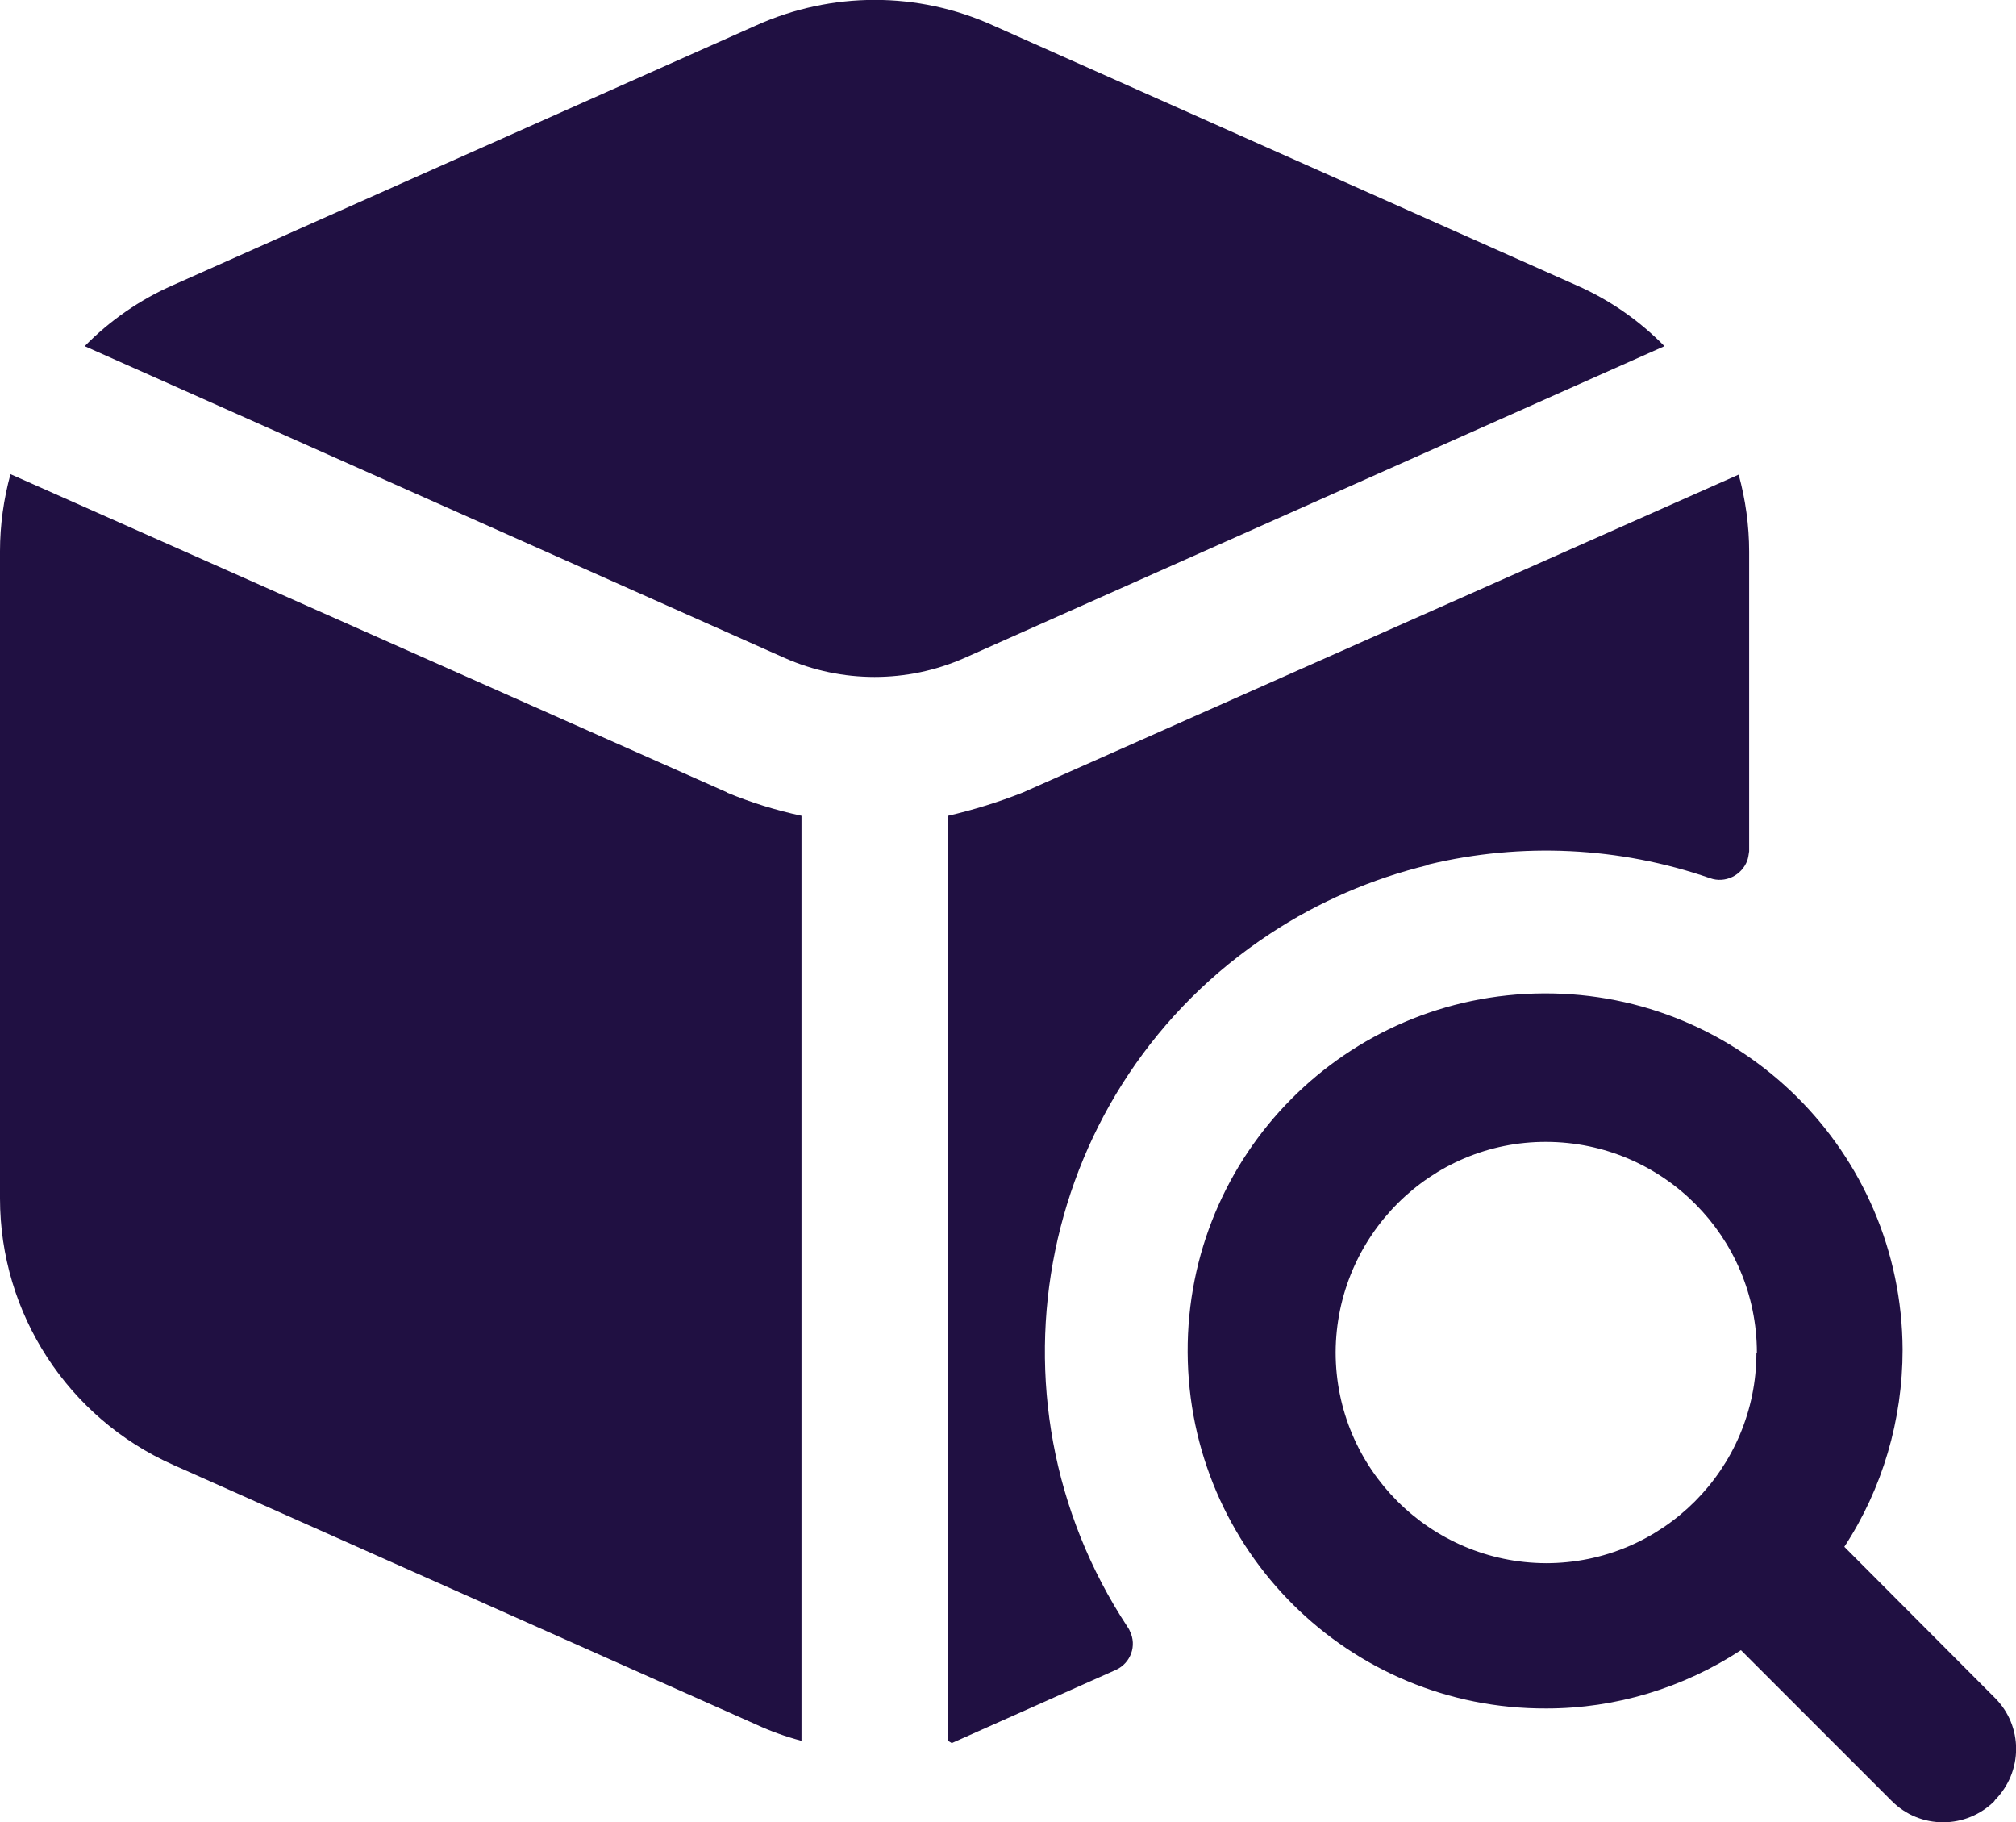 <?xml version="1.0" encoding="UTF-8"?>
<svg xmlns="http://www.w3.org/2000/svg" version="1.1" viewBox="0 0 442.7 400.1">
  <defs>
    <style>
      .cls-1 {
        fill: #201042;
      }
    </style>
  </defs>
  <!-- Generator: Adobe Illustrator 28.6.0, SVG Export Plug-In . SVG Version: 1.2.0 Build 709)  -->
  <g>
    <g id="Layer_1">
      <g id="Layer_1-2" data-name="Layer_1">
        <g id="Layer">
          <g id="box-search">
            <path class="cls-1" d="M159.6,174c5.3,2.2,10.8,3.9,16.4,5.1v203.1c-3.4-.9-6.8-2.1-10-3.6l-128-57C14.9,311.3,0,288.4,0,263.1V121c0-5.7.8-11.4,2.3-16.9l157.2,69.8h.1ZM365.5,76c-5.6-5.7-12.1-10.2-19.4-13.4L218.1,5.6c-16.5-7.5-35.5-7.5-52.1,0L38,62.6c-7.3,3.2-13.9,7.8-19.4,13.4l153.8,68.5c12.5,5.5,26.8,5.5,39.3,0l153.8-68.5ZM313.7,189.8c20.4-4.9,41.9-3.9,61.8,3,3.3,1.2,7-.6,8.2-3.9.2-.6.3-1.3.4-2v-65.8c0-5.7-.8-11.4-2.3-16.9l-157.2,69.8c-5.3,2.1-10.8,3.8-16.4,5.1v203.1l.8.5,36.1-16.1c3.2-1.5,4.6-5.3,3-8.5-.1-.3-.3-.6-.5-.9-33.4-50.7-19.4-118.9,31.3-152.2,10.6-7,22.4-12.1,34.8-15.1h.1-.1ZM438,395.4c-6.2,6.2-16.3,6.3-22.6,0h0l-33.1-33.1c-12.7,8.3-27.5,12.8-42.7,12.8-43.4.2-78.6-34.8-78.8-78.2s34.8-78.6,78.2-78.8c43.4-.2,78.6,34.8,78.8,78.2,0,15.4-4.4,30.5-12.8,43.3l33,33.1c6.3,6.2,6.3,16.3,0,22.6h0ZM385.8,297c0-25.5-20.7-46.2-46.2-46.3s-46.2,20.7-46.3,46.2c0,25.5,20.7,46.2,46.2,46.3h0c25.5,0,46.2-20.7,46.2-46.2h0Z"/>
          </g>
        </g>
      </g>
    </g>
  </g>
</svg>